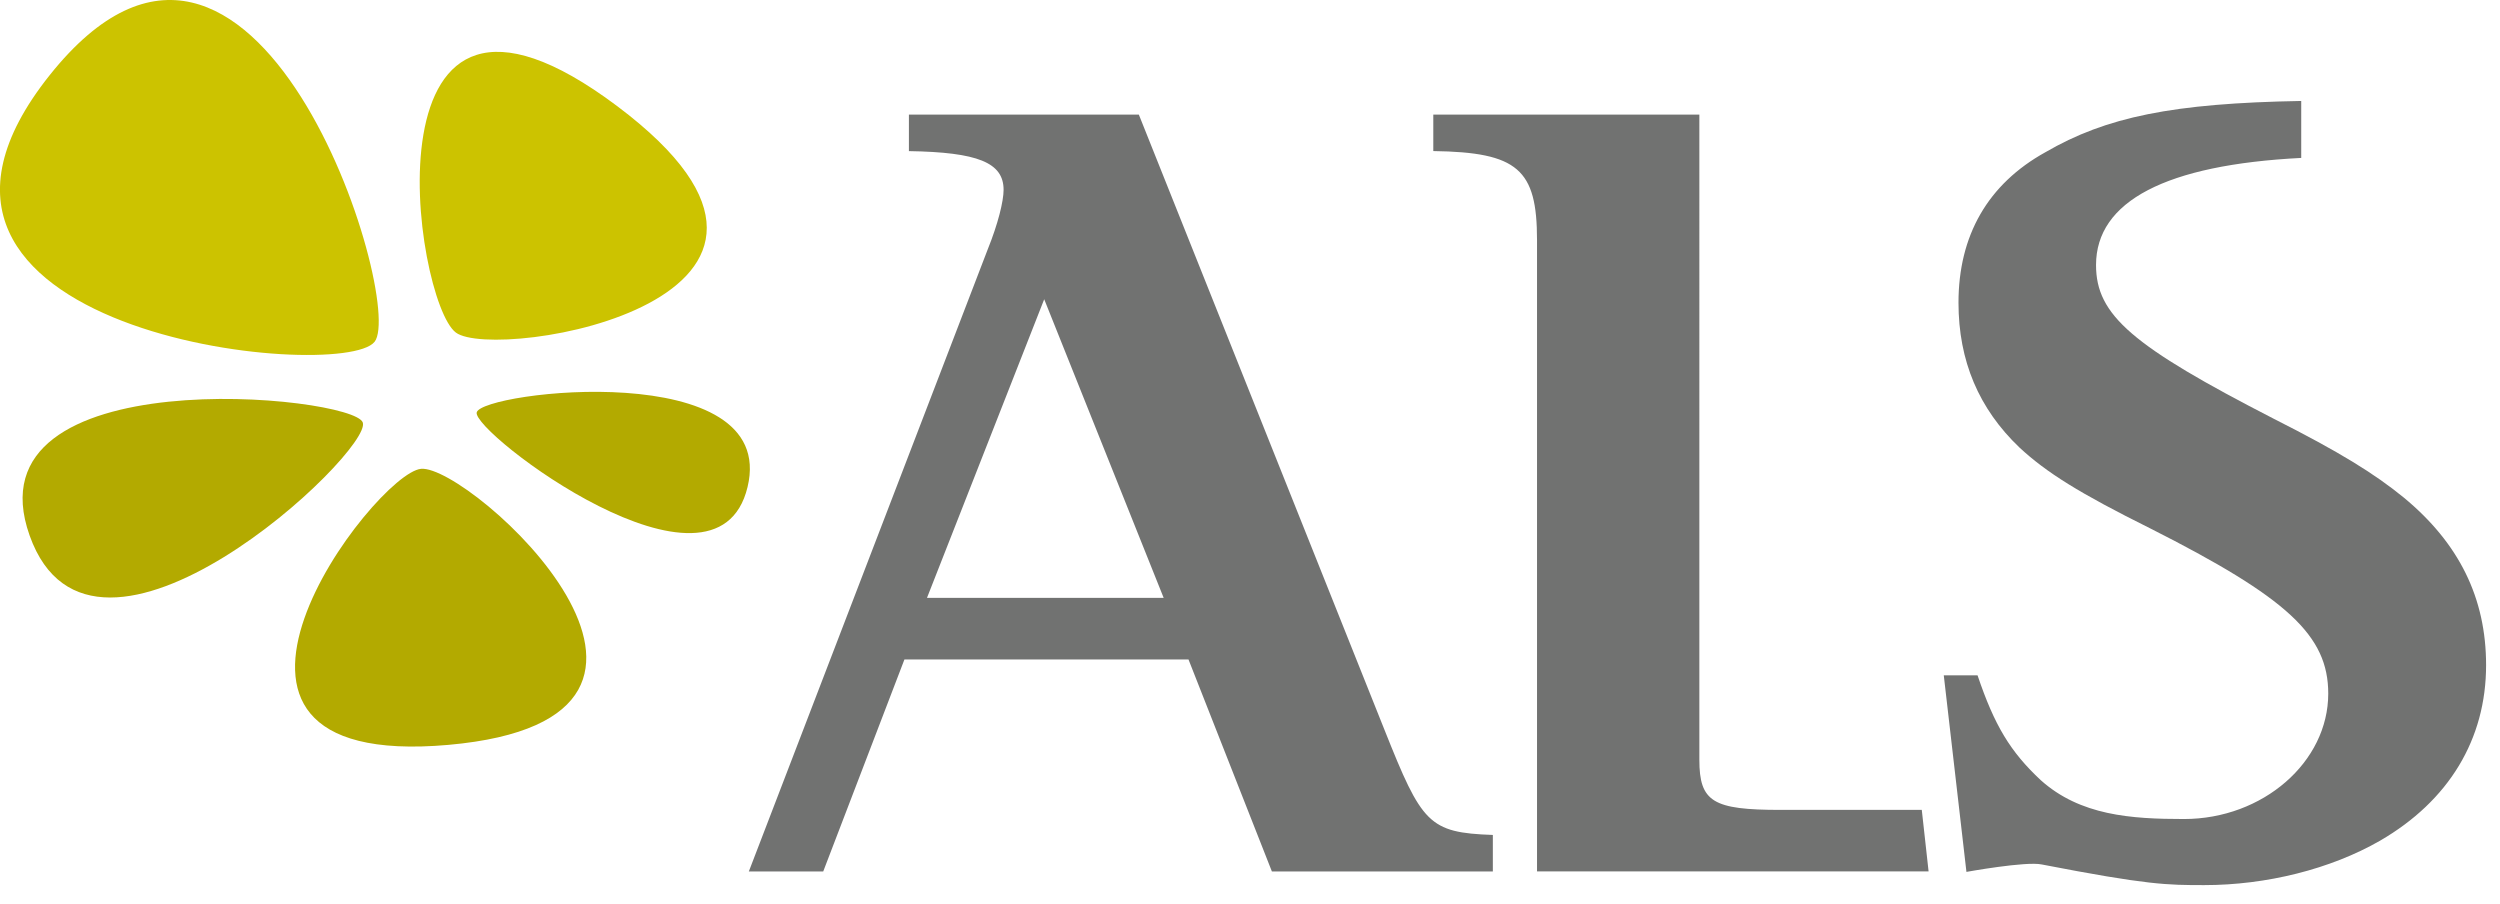 <svg width="94" height="34" xmlns="http://www.w3.org/2000/svg"><g fill="none" fill-rule="evenodd"><path d="M13.64 15.885c-.368-1.033-14.914-2.467-12.526 4.251 2.395 6.735 12.914-3.159 12.526-4.25" fill="#B3AA00"/><path d="M17.14 12.504c1.5 1.125 15.798-1.208 6.065-8.515-9.756-7.32-7.648 7.328-6.065 8.515M14.083 12.854C15.273 11.36 9.596-6.863 1.87 2.824c-7.74 9.709 10.955 11.604 12.212 10.03" fill="#CCC300"/><path d="M17.924 15.507c-.181.753 9.01 7.698 10.184 2.805 1.18-4.904-9.994-3.6-10.184-2.805M15.833 17.628c-1.743.154-10.301 11.381 1.021 10.38 11.349-1.008.82-10.543-1.021-10.38" fill="#B3AA00"/><path d="M86.526 5.938c-5.086.258-7.715 1.628-7.715 4.028 0 1.886 1.357 3.043 6.697 5.787 2.458 1.242 3.772 2.056 4.875 2.956 2.076 1.715 3.094 3.772 3.094 6.3 0 2.786-1.399 5.1-3.985 6.6-1.865 1.072-4.28 1.671-6.612 1.671-1.398 0-2.124-.004-6.108-.776-.593-.128-2.834.279-2.834.279l-.852-7.39h1.27c.636 1.884 1.23 2.87 2.375 3.94 1.482 1.33 3.394 1.462 5.386 1.462 2.968 0 5.425-2.143 5.425-4.715 0-2.185-1.525-3.6-6.696-6.214-2.67-1.328-3.9-2.099-4.917-3.042-1.526-1.458-2.29-3.258-2.29-5.443 0-2.528 1.104-4.458 3.265-5.656 2.288-1.33 4.79-1.844 9.622-1.929v2.142zM72.515 32.766l-.256-2.314h-5.312c-2.542 0-3.051-.3-3.051-1.886V4.31H53.892v1.37c3.18.044 3.9.686 3.9 3.342v23.743h14.723zM34.854 22.48h8.9l-4.492-11.228-4.408 11.229zm9.833 2.315h-10.68l-3.054 7.972h-2.797l8.986-23.4c.381-.943.593-1.8.593-2.229 0-1.028-.974-1.414-3.56-1.456V4.31h8.646l9.24 23.143c1.4 3.512 1.654 3.856 4.07 3.941v1.373h-8.308l-3.136-7.972z" fill="#717271"/></g></svg>